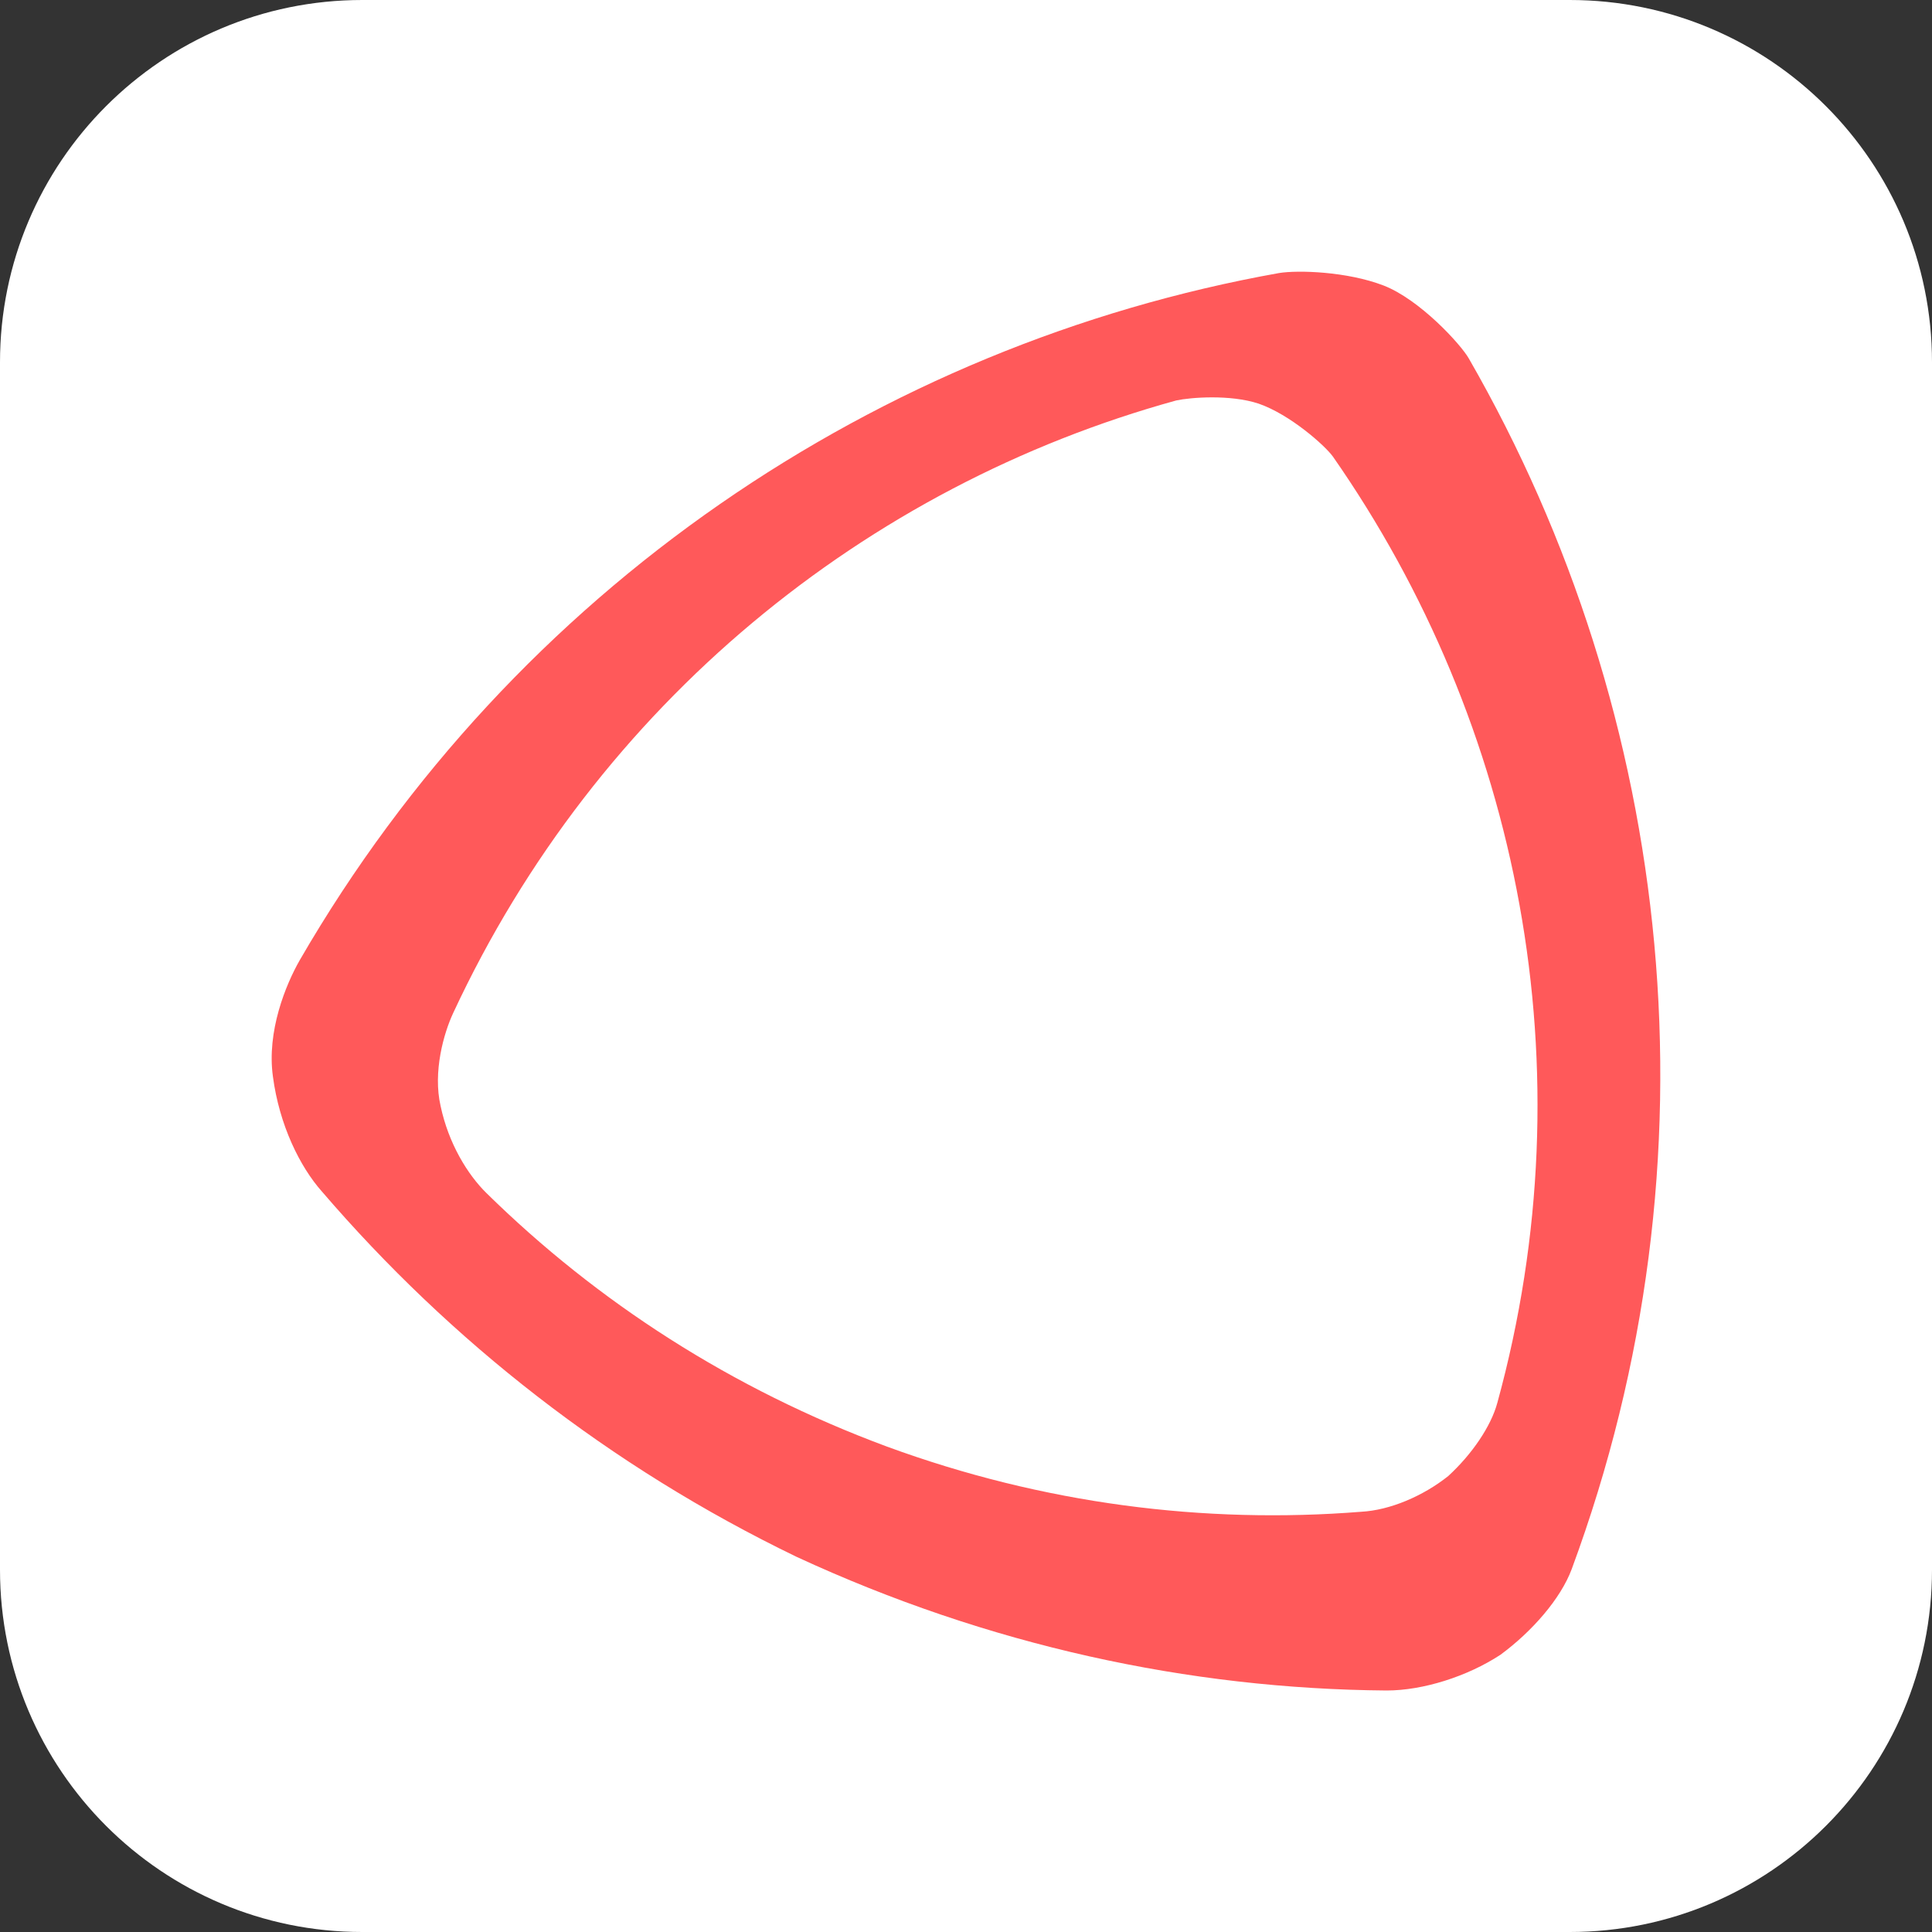 <svg width="64" height="64" viewBox="0 0 64 64" fill="none" xmlns="http://www.w3.org/2000/svg">
<rect x="0" y="0" width="64" height="64" fill="#333333" stroke="none"/>
<path d="M0 12C0 5.373 5.373 0 12 0H52C58.627 0 64 5.373 64 12V52C64 58.627 58.627 64 52 64H12C5.373 64 0 58.627 0 52V12Z" fill="white"/>
<path d="M49.6 46.475C52.64 35.406 50.334 23.976 44.151 15.12C43.889 14.759 42.736 13.73 41.688 13.369C40.745 13.06 39.435 13.164 38.963 13.266C28.692 16.098 19.784 23.306 15.015 33.552C14.701 34.221 14.334 35.508 14.596 36.641C14.858 37.877 15.487 38.907 16.116 39.524C19.784 43.128 24.238 46.012 29.373 47.917C34.561 49.822 39.906 50.491 45.094 50.079C46.037 50.028 47.138 49.564 47.976 48.895C48.762 48.174 49.391 47.247 49.6 46.475ZM48.657 11.876C55.469 23.718 57.094 38.392 52.063 51.984C51.697 52.962 50.753 54.044 49.705 54.816C48.605 55.537 47.138 56 45.932 56C39.382 55.949 32.727 54.507 26.387 51.572C20.203 48.586 14.911 44.416 10.666 39.473C9.932 38.649 9.251 37.259 9.041 35.663C8.832 34.17 9.461 32.625 9.932 31.802C17.059 19.496 29.111 11.413 42.369 9.045C42.998 8.942 44.622 8.993 45.828 9.456C47.033 9.92 48.395 11.413 48.657 11.876Z" fill="#FF595A"/>
</svg>
